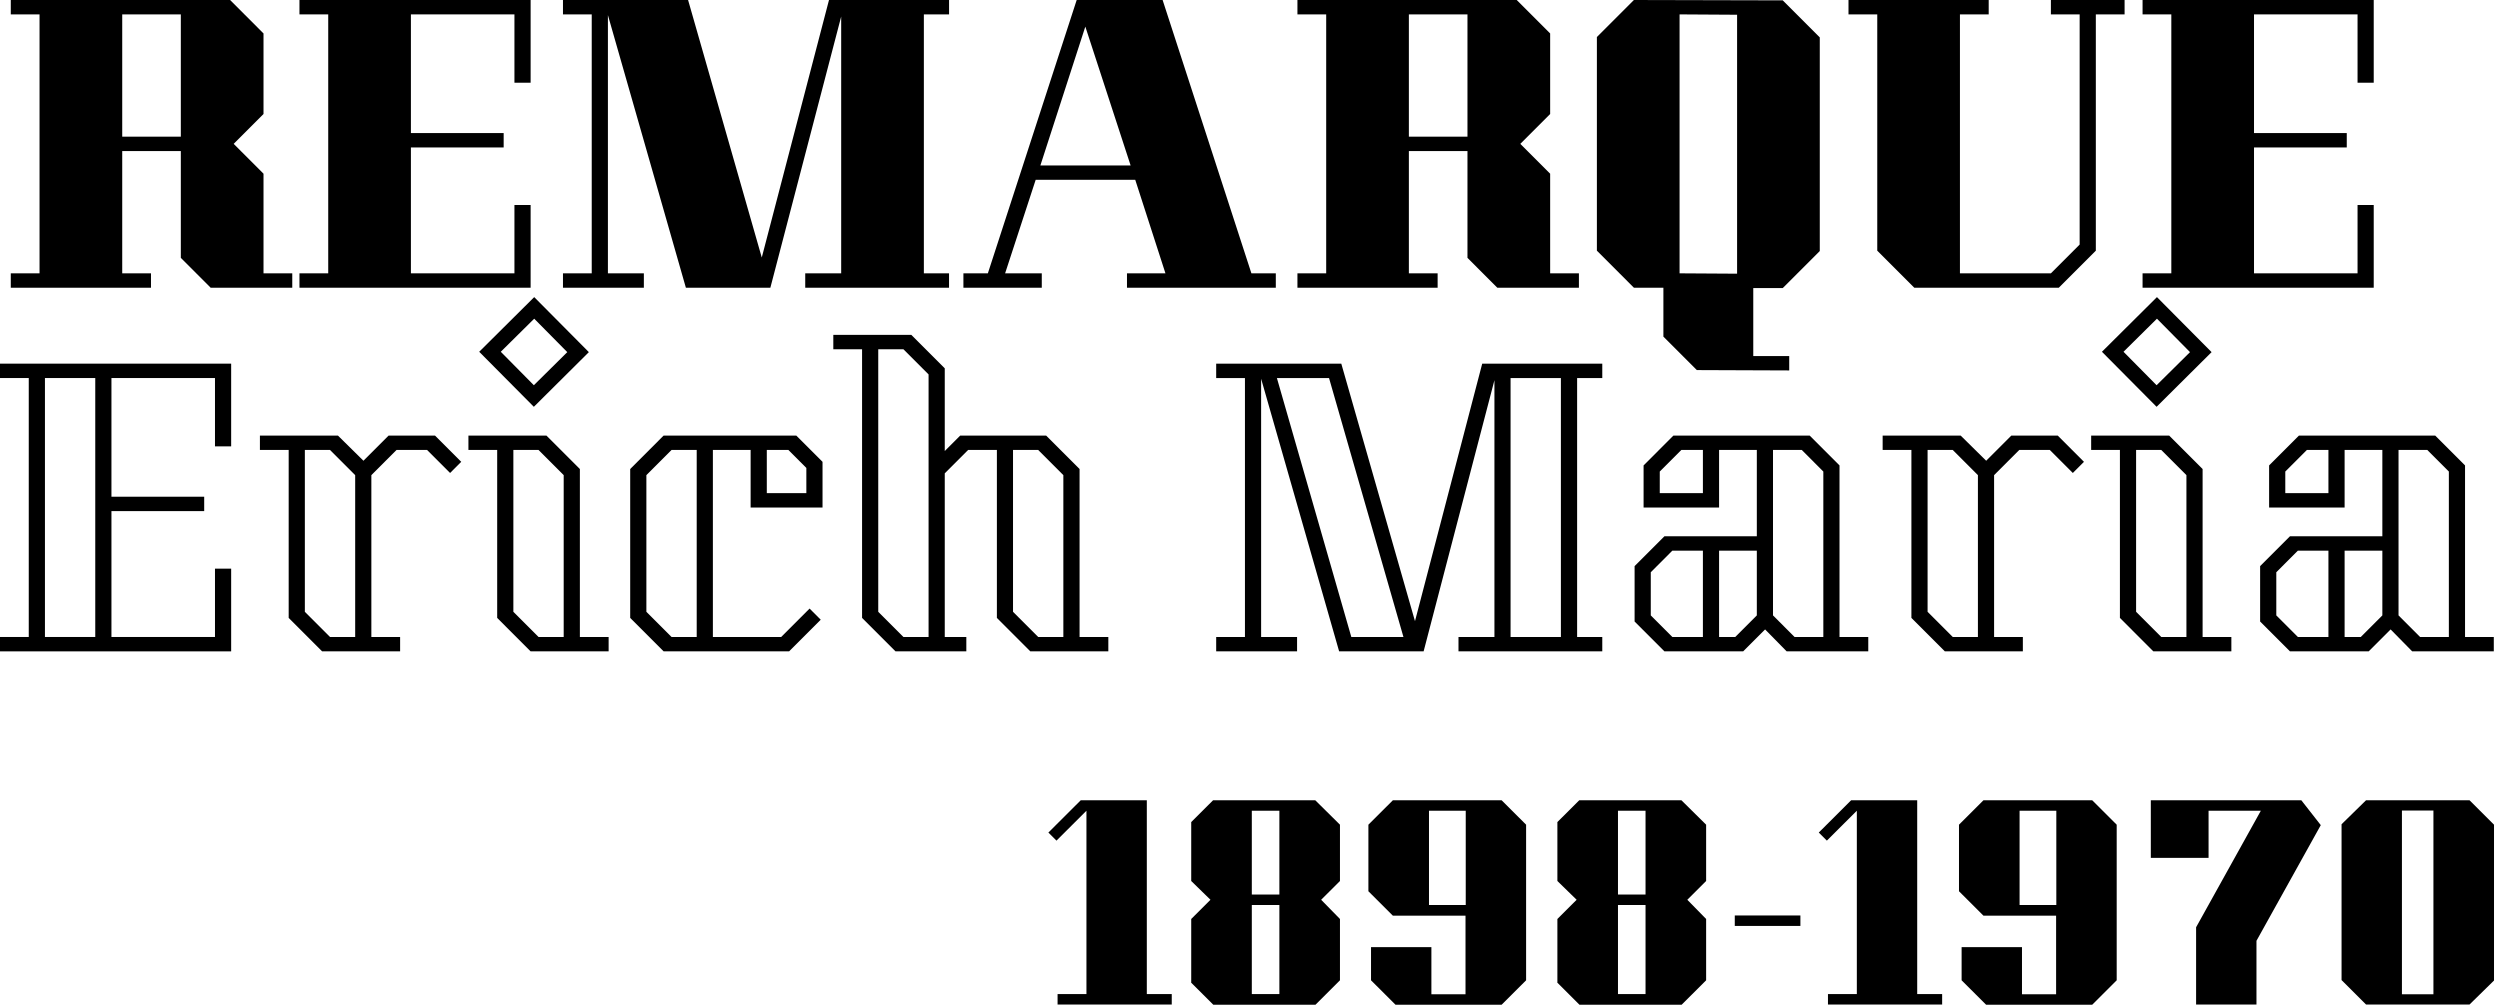 <svg width="403" height="162" viewBox="0 0 403 162" fill="none" xmlns="http://www.w3.org/2000/svg">
<path d="M1.738 44.061H6.374V2.319H1.738V0H37.088L42.478 5.392V18.378L37.668 23.19L42.478 28.002V44.061H47.114V46.38H33.959L29.149 41.568V24.35H19.703V44.061H24.339V46.38H1.738V44.061ZM29.149 22.031V2.319H19.703V22.031H29.149Z" fill="black"/>
<path d="M48.273 44.061H52.91V2.319H48.273V0H85.536V13.334H82.928V2.319H66.238V21.451H81.19V23.77H66.238V44.061H82.928V33.046H85.536V46.38H48.273V44.061Z" fill="black"/>
<path d="M152.984 2.319H148.927V44.061H152.984V46.38H129.804V44.061H135.599V2.667L124.182 46.38H110.564L97.995 2.435V44.061H103.79V46.38H90.751V44.061H95.387V2.319H90.751V0H110.918L122.798 41.51L133.635 0H152.99V2.319H152.984Z" fill="black"/>
<path d="M201.721 44.061H205.661V46.38H181.669V44.061H187.87L183.002 28.988H166.95L162.024 44.061H167.935V46.38H155.302V44.061H159.242L173.563 0H187.413L201.727 44.061H201.721ZM167.71 26.669H182.255L174.954 4.29L167.71 26.669Z" fill="black"/>
<path d="M209.146 44.061H213.782V2.319H209.146V0H244.496L249.885 5.392V18.378L245.075 23.19L249.885 28.002V44.061H254.521V46.38H241.366L236.556 41.568V24.35H227.11V44.061H231.746V46.38H209.146V44.061ZM236.556 22.031V2.319H227.11V22.031H236.556Z" fill="black"/>
<path d="M257.418 5.971L263.387 0L287.379 0.058L293.348 6.029V40.467L287.379 46.438H282.627V57.396H288.422V59.715L273.528 59.657L268.139 54.265V46.38H263.387L257.418 40.409V5.971ZM270.747 44.061L280.019 44.119V2.377L270.747 2.319V44.061Z" fill="black"/>
<path d="M342.484 0V2.319H337.848V40.409L331.879 46.38H308.583L302.614 40.409V2.319H297.978V0H320.578V2.319H315.942V44.061H330.604L335.24 39.423V2.319H330.604V0H342.484Z" fill="black"/>
<path d="M345.382 44.061H350.018V2.319H345.382V0H382.644V13.334H380.037V2.319H363.347V21.451H378.298V23.77H363.347V44.061H380.037V33.046H382.644V46.38H345.382V44.061Z" fill="black"/>
<path d="M37.263 71.954H34.655V60.939H17.965V80.071H32.916V82.39H17.965V102.681H34.655V91.666H37.263V105H0V102.681H4.636V60.939H0V58.62H37.263V71.954ZM7.244 60.939V102.681H15.357V60.939H7.244Z" fill="black"/>
<path d="M54.474 70.214L58.588 74.273L62.645 70.214H70.121L74.351 74.447L72.555 76.244L68.846 72.533H63.92L59.863 76.592V102.681H64.499V105H51.924L46.535 99.608V72.533H41.898V70.214H54.474ZM57.255 102.681V76.592L53.199 72.533H49.142V98.622L53.199 102.681H57.255Z" fill="black"/>
<path d="M88.085 70.215L93.475 75.606V102.681H98.111V105H85.535L80.146 99.608V72.534H75.51V70.215H88.085ZM94.923 56.764L86.057 65.577L77.248 56.706L86.115 47.894L94.923 56.764ZM86.115 51.373L80.725 56.706L86.057 62.098L91.446 56.764L86.115 51.373ZM90.867 102.681V76.592L86.81 72.534H82.754V98.623L86.81 102.681H90.867Z" fill="black"/>
<path d="M128.361 70.214L132.592 74.447V81.809H121.001V72.533H114.917V102.681H125.927L130.505 98.1L132.302 99.898L127.202 105H106.977L101.588 99.608V75.606L106.977 70.214H128.361ZM112.309 102.681V72.533H108.252L104.196 76.592V98.622L108.252 102.681H112.309ZM123.609 79.49H129.984V75.432L127.086 72.533H123.609V79.49Z" fill="black"/>
<path d="M146.905 53.981L152.295 59.373V72.707L154.787 70.215H168.637L174.027 75.606V102.681H178.663V105H166.087L160.698 99.608V72.534H156.062L152.295 76.302V102.681H155.772V105H144.356L138.966 99.608V56.3H134.33V53.981H146.905ZM149.687 102.681V60.359L145.631 56.3H141.574V98.623L145.631 102.681H149.687ZM171.412 102.681V76.592L167.356 72.534H163.299V98.623L167.356 102.681H171.412Z" fill="black"/>
<path d="M196.049 105V102.681H200.685V60.939H196.049V58.62H216.216L228.096 100.13L238.933 58.62H258.288V60.939H254.232V102.681H258.288V105H235.108V102.681H240.903V61.286L229.487 105H215.868L203.293 61.055V102.681H209.088V105H196.049ZM226.235 102.681L214.239 60.939H205.836L217.832 102.681H226.235ZM243.504 60.939V102.681H251.617V60.939H243.504Z" fill="black"/>
<path d="M268.307 105L263.497 100.188V91.259L268.307 86.448H283.2V72.533H277.116V81.809H264.946V75.026L269.756 70.214H291.719L296.529 75.026V102.681H301.165V105H288.01L284.533 101.463L280.998 105H268.307ZM274.508 102.681V88.766H269.582L266.105 92.245V99.202L269.582 102.681H274.508ZM267.554 76.012V79.49H274.508V72.533H271.031L267.554 76.012ZM283.2 99.202V88.766H277.116V102.681H279.723L283.2 99.202ZM293.921 102.681V76.012L290.444 72.533H285.808V99.202L289.285 102.681H293.921Z" fill="black"/>
<path d="M316.059 70.214L320.173 74.273L324.23 70.214H331.706L335.936 74.447L334.139 76.244L330.431 72.533H325.505L321.448 76.592V102.681H326.084V105H313.509L308.119 99.608V72.533H303.483V70.214H316.059ZM318.84 102.681V76.592L314.784 72.533H310.727V98.622L314.784 102.681H318.84Z" fill="black"/>
<path d="M349.67 70.215L355.06 75.606V102.681H359.696V105H347.12L341.731 99.608V72.534H337.095V70.215H349.67ZM356.508 56.764L347.642 65.577L338.833 56.706L347.7 47.894L356.508 56.764ZM347.7 51.373L342.31 56.706L347.642 62.098L353.031 56.764L347.7 51.373ZM352.452 102.681V76.592L348.395 72.534H344.339V98.623L348.395 102.681H352.452Z" fill="black"/>
<path d="M369.142 105L364.332 100.188V91.259L369.142 86.448H384.035V72.533H377.951V81.809H365.781V75.026L370.591 70.214H392.554L397.364 75.026V102.681H402V105H388.845L385.368 101.463L381.833 105H369.142ZM375.343 102.681V88.766H370.417L366.94 92.245V99.202L370.417 102.681H375.343ZM368.389 76.012V79.49H375.343V72.533H371.866L368.389 76.012ZM384.035 99.202V88.766H377.951V102.681H380.558L384.035 99.202ZM394.756 102.681V76.012L391.279 72.533H386.643V99.202L390.12 102.681H394.756Z" fill="black"/>
<path d="M392.268 130.689V160.276H387.191V130.654H392.268V130.689ZM398.086 129H381.408L377.459 132.87V157.989L381.408 161.93H398.086L402.035 158.06V132.94L398.086 129ZM346.712 138.288V129H370.971L374.109 133.011L363.743 151.657V161.93H354.011V149.475L364.448 130.689H356.021V138.288H346.712ZM325.556 145.887V130.689H331.479V145.887H325.556ZM337.262 129H319.738L315.789 132.94V143.671L319.738 147.611H331.444V160.276H325.944V152.677H316.212V158.025L320.161 161.965H337.262L341.211 158.025V132.94L337.262 129ZM309.054 160.241V129H298.405L293.187 134.207L294.491 135.509L299.322 130.689V160.241H294.668V161.93H313.074V160.241H309.054ZM279.647 147.576V149.264H290.225V147.576H279.647ZM260.818 160.241V145.887H265.261V160.241H260.818ZM260.818 144.198V130.689H265.261V144.198H260.818ZM251.086 158.447L254.612 161.965H271.079L275.028 158.025V148.139L271.995 145.043L275.028 142.017V132.94L271.043 129H254.577L251.051 132.518V142.017L254.154 145.043L251.051 148.139V158.447H251.086ZM230.353 145.887V130.689H236.277V145.887H230.353ZM242.059 129H224.535L220.586 132.94V143.671L224.535 147.611H236.241V160.276H230.741V152.677H221.009V158.025L224.958 161.965H242.059L246.008 158.025V132.94L242.059 129ZM201.792 160.241V145.887H206.235V160.241H201.792ZM201.792 144.198V130.689H206.235V144.198H201.792ZM192.06 158.447L195.586 161.965H212.053L216.002 158.025V148.139L212.97 145.043L216.002 142.017V132.94L212.018 129H195.551L192.025 132.518V142.017L195.128 145.043L192.025 148.139V158.447H192.06ZM184.867 160.241V129H174.219L169 134.207L170.305 135.509L175.135 130.689V160.241H170.481V161.93H188.887V160.241H184.867Z" fill="black"/>
</svg>
